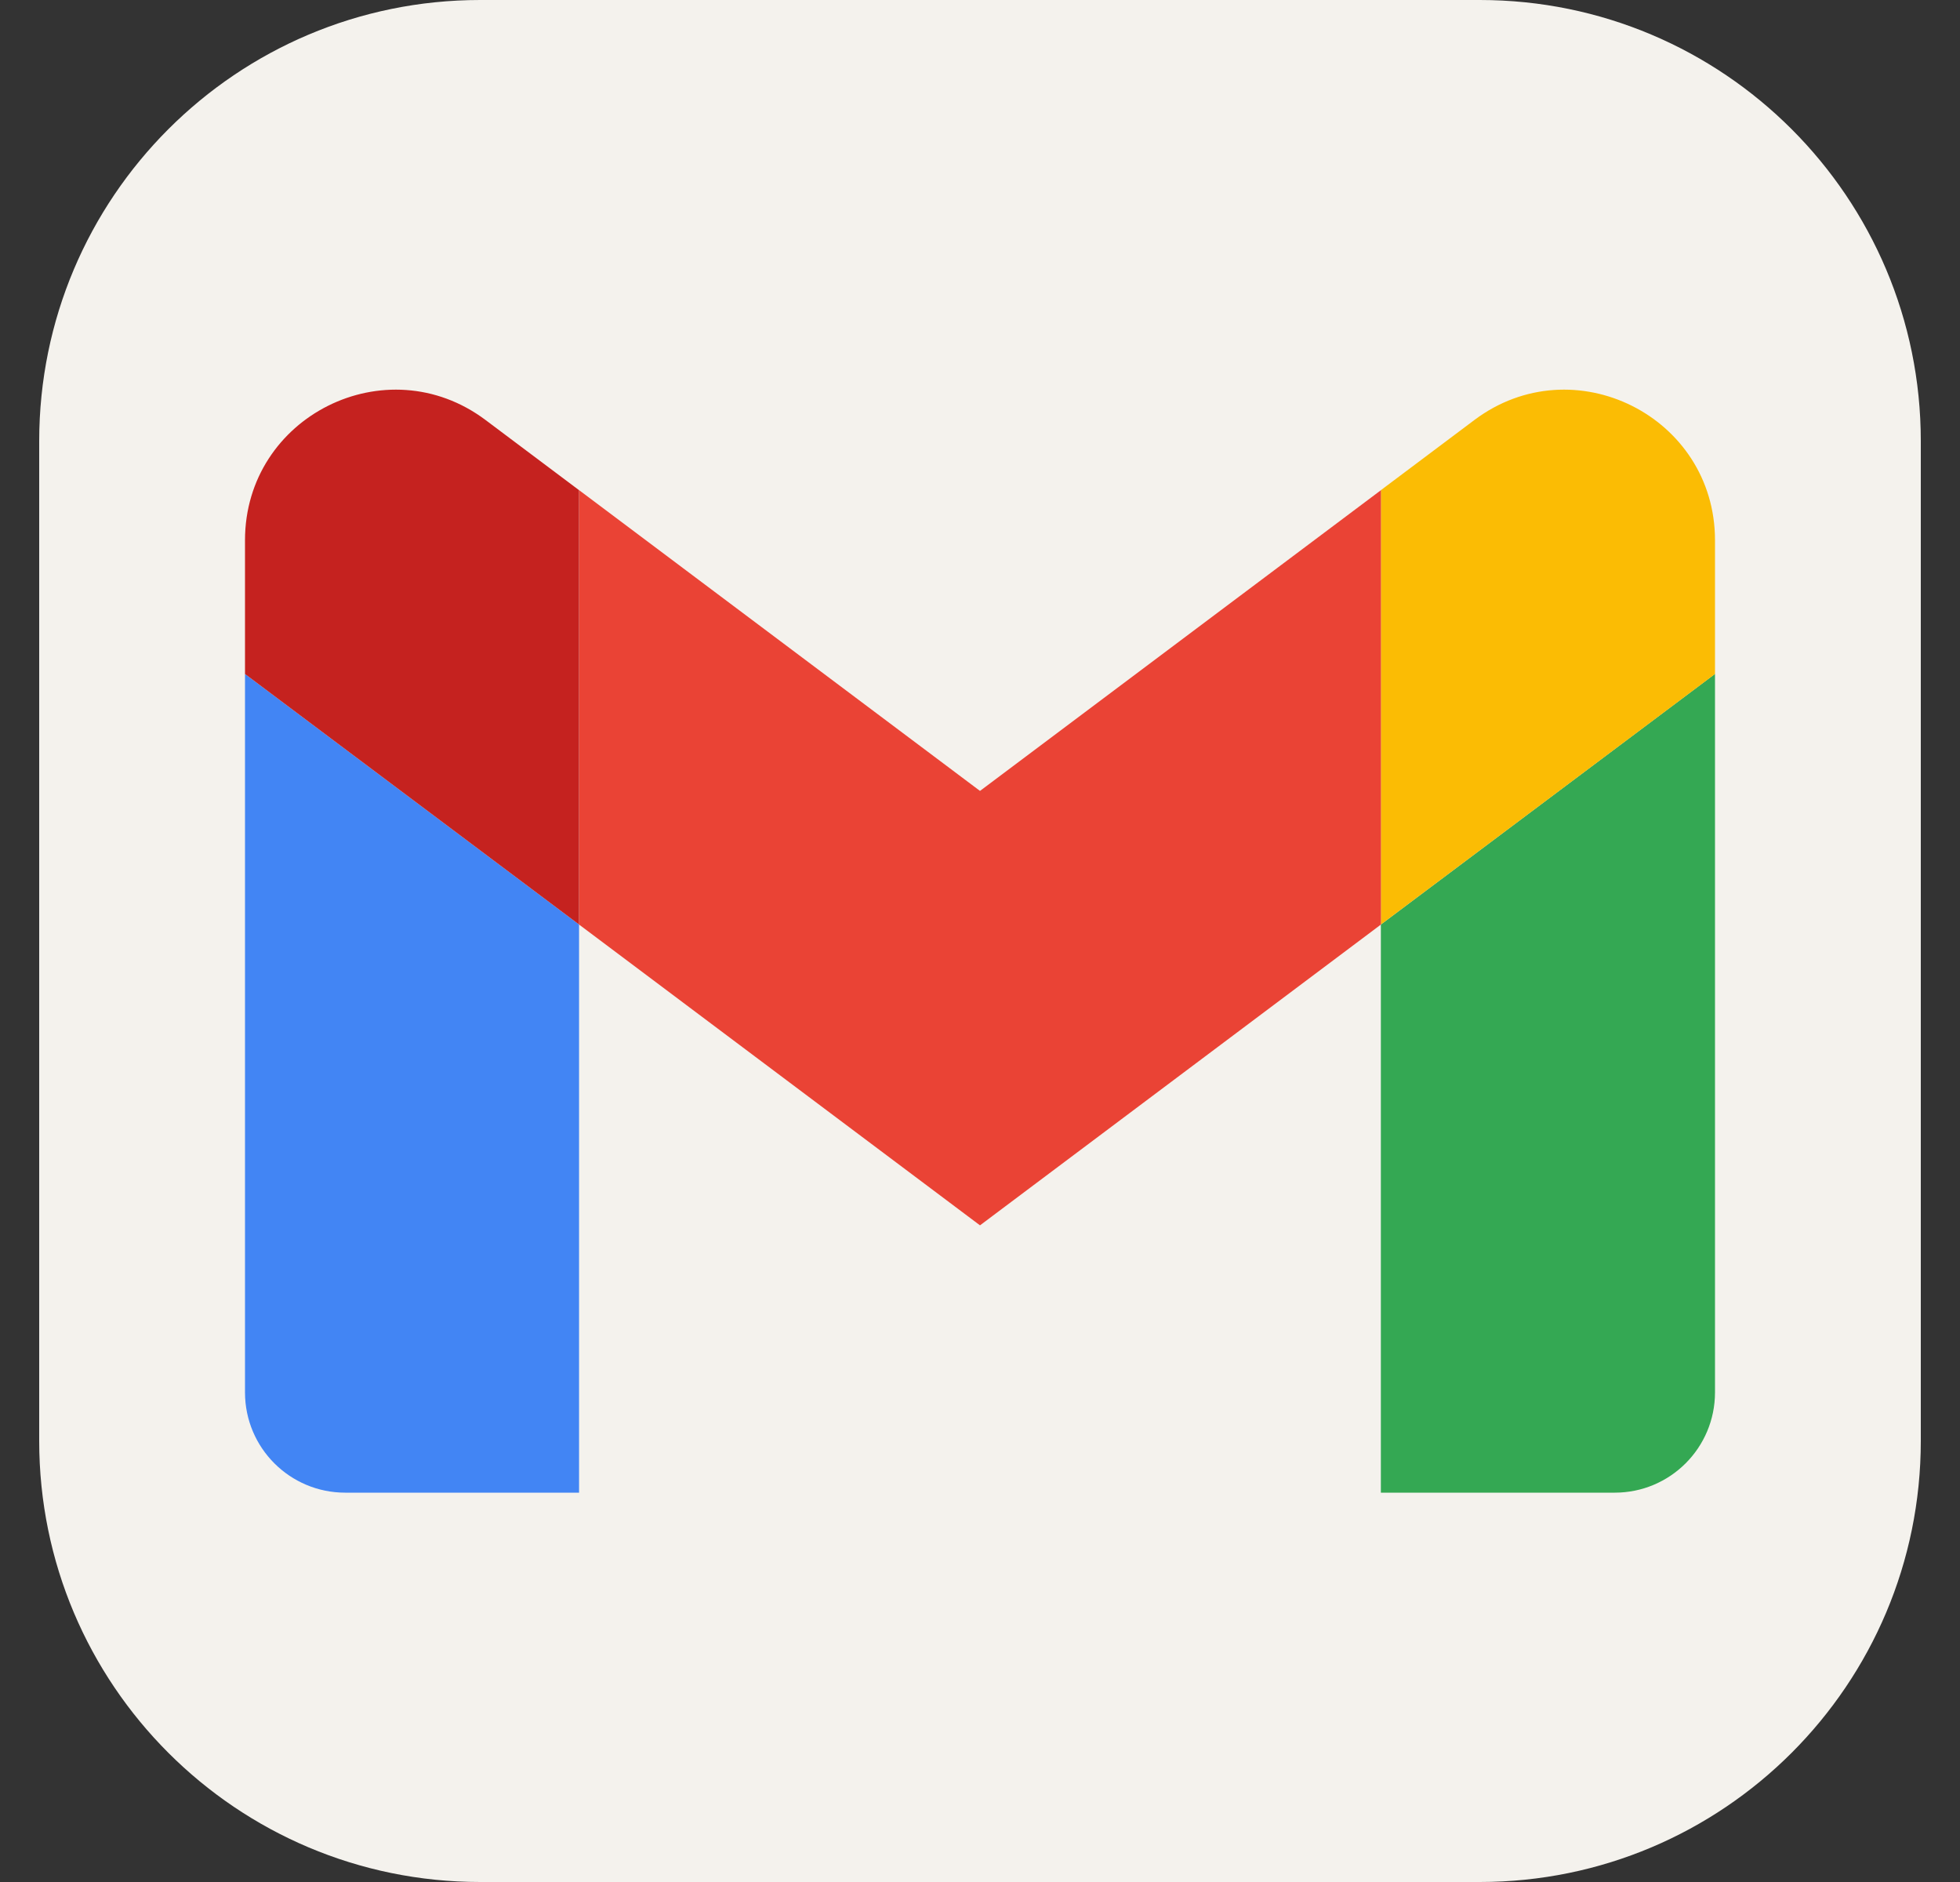 <svg width="25" height="24" viewBox="0 0 25 24" fill="none" xmlns="http://www.w3.org/2000/svg">
<rect x="0" y="0" width="25" height="24" fill="#333333" stroke="none"/>
<g clip-path="url(#clip0_1313_1234)">
<path d="M18.875 0H6.125C3.018 0 0.5 2.518 0.5 5.625V18.375C0.5 21.482 3.018 24 6.125 24H18.875C21.982 24 24.5 21.482 24.5 18.375V5.625C24.5 2.518 21.982 0 18.875 0Z" fill="#F4F2ED"/>
<path d="M4.403 19.035H7.386V11.79L3.125 8.595V17.756C3.125 18.464 3.698 19.035 4.403 19.035Z" fill="#4285F4"/>
<path d="M17.613 19.035H20.596C21.304 19.035 21.875 18.462 21.875 17.756V8.594L17.613 11.79" fill="#34A853"/>
<path d="M17.613 6.251V11.79L21.875 8.595V6.89C21.875 5.309 20.07 4.408 18.806 5.356" fill="#FBBC04"/>
<path d="M7.387 11.791V6.251L12.5 10.086L17.614 6.251V11.79L12.5 15.626" fill="#EA4335"/>
<path d="M3.125 6.89V8.595L7.386 11.79V6.251L6.193 5.356C4.928 4.408 3.125 5.309 3.125 6.89Z" fill="#C5221F"/>
</g>
<defs>
<clipPath id="clip0_1313_1234">
<rect width="24" height="24" fill="white" transform="translate(0.5)"/>
</clipPath>
</defs>
</svg>
